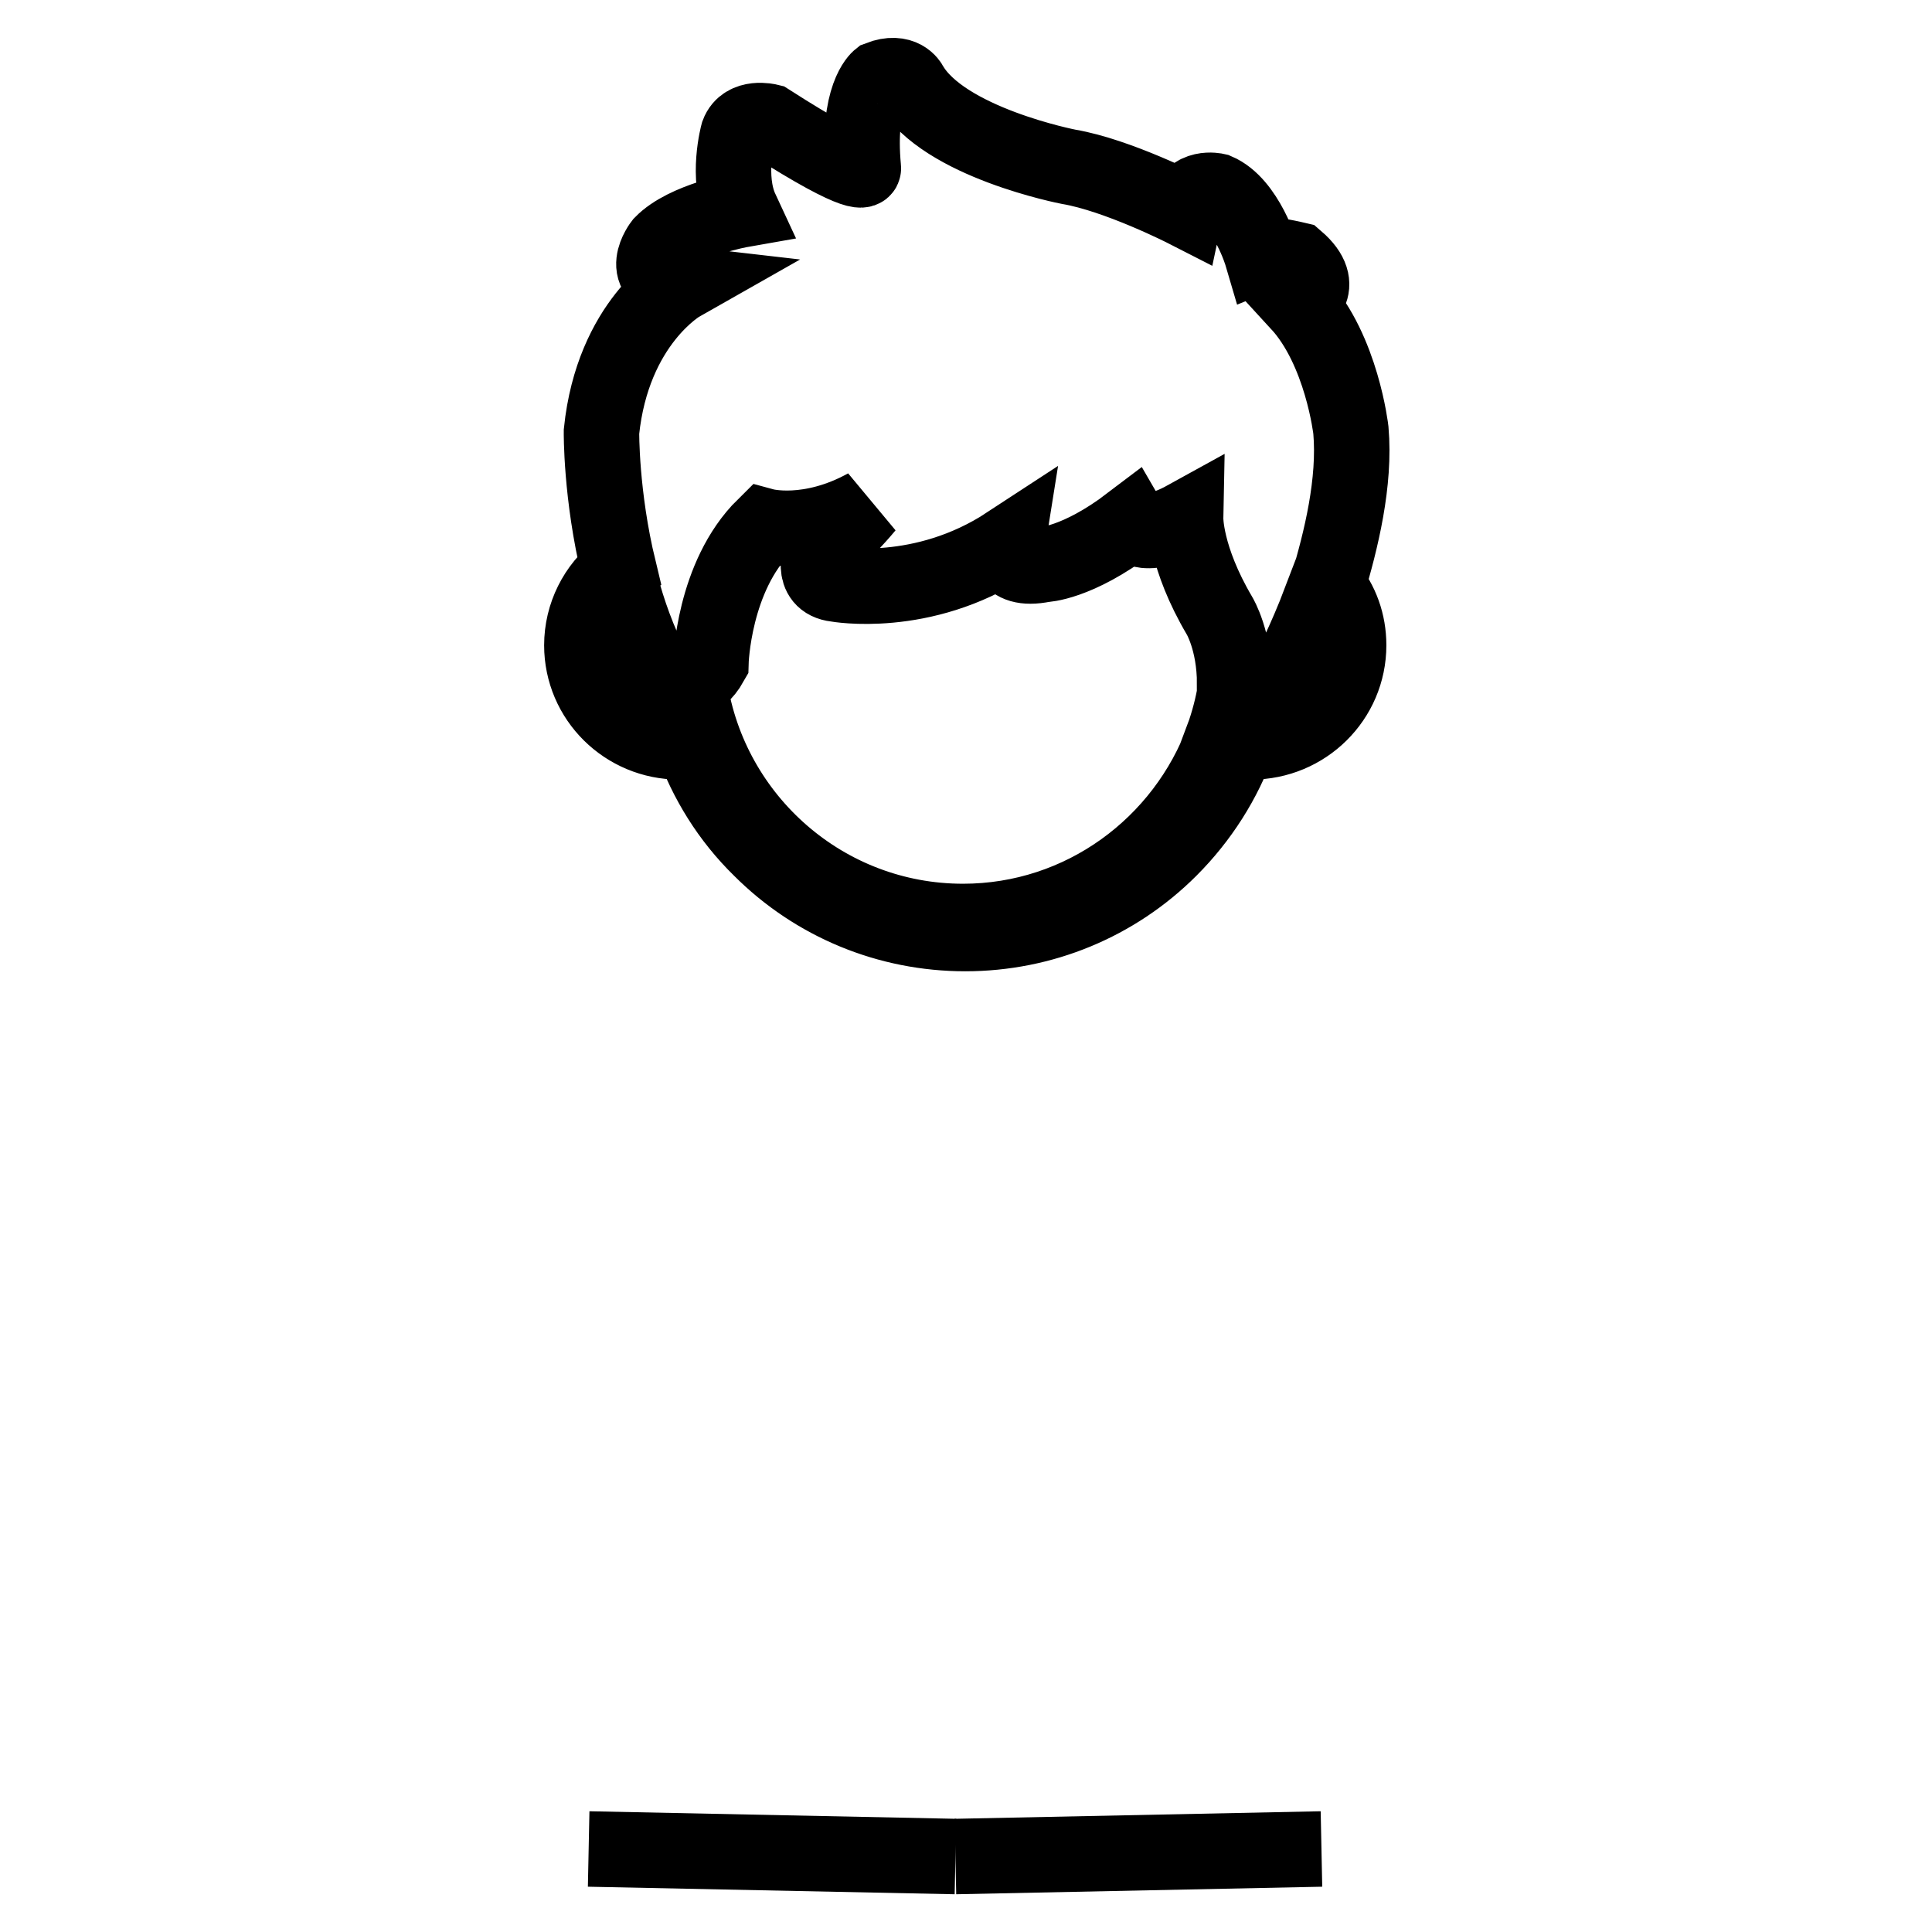 <?xml version="1.0" encoding="utf-8"?>
<!-- Svg Vector Icons : http://www.onlinewebfonts.com/icon -->
<!DOCTYPE svg PUBLIC "-//W3C//DTD SVG 1.1//EN" "http://www.w3.org/Graphics/SVG/1.1/DTD/svg11.dtd">
<svg version="1.1" xmlns="http://www.w3.org/2000/svg" xmlns:xlink="http://www.w3.org/1999/xlink" x="0px" y="0px" viewBox="0 0 256 256" enable-background="new 0 0 256 256" xml:space="preserve">
<g><g><path stroke-width="10" fill-opacity="0" stroke="#000000"  d="M179,57c0,0-1.2-10.6-6.9-16.8c0,0,4-2.1-0.3-5.8c0,0-3.8-0.9-4.6-0.6c0,0-2-6.8-6-8.5c0,0-3.4-0.8-4.1,2.5c0,0-9-4.6-15.5-5.7c0,0-16.6-3.2-21-10.9c0,0-1-2-4.1-0.8c0,0-3,2.4-2.1,11.9c0,0,0.3,2-12.5-6.2c0,0-3.2-0.8-4.1,1.6c0,0-1.6,5.8,0.4,10.1c0,0-7.4,1.3-10.5,4.5c0,0-3.6,4.6,2.5,5.3c0,0-9,5.1-10.5,19.6c0,0-0.1,8.4,2.3,18.3c-3,2.3-4.9,6-4.9,10c0,7.1,5.8,12.8,12.9,12.8c0.6,0,1.1,0,1.7-0.1c1.9,5.3,4.9,10.2,9.1,14.3c7.2,7.2,16.9,11.2,27.1,11.2c10.2,0,19.9-4,27.1-11.2c4.1-4.1,7.2-9,9.1-14.3c0.6,0.1,1.2,0.1,1.7,0.1c7.1,0,12.9-5.7,12.9-12.8c0-3-1-5.7-2.8-7.9C177.7,71.6,179.6,63.9,179,57z M89.7,96.7c-6.2,0-11.2-5-11.2-11.2c0-3.3,1.4-6.2,3.7-8.3c1,3.8,2.4,7.8,4.4,11.6c0,0,1.3,1.3,3,1.7c0.3,2.1,0.7,4.1,1.3,6.1C90.5,96.7,90.1,96.7,89.7,96.7z M127.6,122.1c-18.3,0-33.5-13.5-36.2-31.1c0,0,0,0,0-0.1c0-0.2,0-0.3-0.1-0.5c1-0.3,2-1,2.9-2.6c0,0,0.3-11.4,7.1-18.1c0,0,5.9,1.6,13.5-2.6c0,0-3.2,3.9-6,5.9c0,0-1.6,4,2,4.4c0,0,11.4,2.1,22.7-5.3c0,0-0.6,3.8,4.8,2.7c0,0,4.4-0.1,11.5-5.5c0,0,1.5,2.6,7.3-0.6c0,0-0.1,5.1,4.5,12.9c0,0,2,3.3,2,9c0,0,0.1,0,0.2,0.1c-0.3,2.1-0.8,4.2-1.5,6.3l-0.3,0.8l0.1,0C156.9,112,143.4,122.1,127.6,122.1z M176.7,85.5c0,6.2-5.1,11.2-11.2,11.2c-0.4,0-0.8,0-1.2-0.1c0.5-1.6,0.9-3.3,1.2-5c1.6,0.6,4,0.7,5.4-2.8c0,0,2-3.8,4.1-9.3C176,81.2,176.7,83.3,176.7,85.5z"/><path stroke-width="10" fill-opacity="0" stroke="#000000"  d="M126.6,246L78,245L126.6,246z"/><path stroke-width="10" fill-opacity="0" stroke="#000000"  d="M126.6,246l48.5-1L126.6,246z"/></g></g>
</svg>